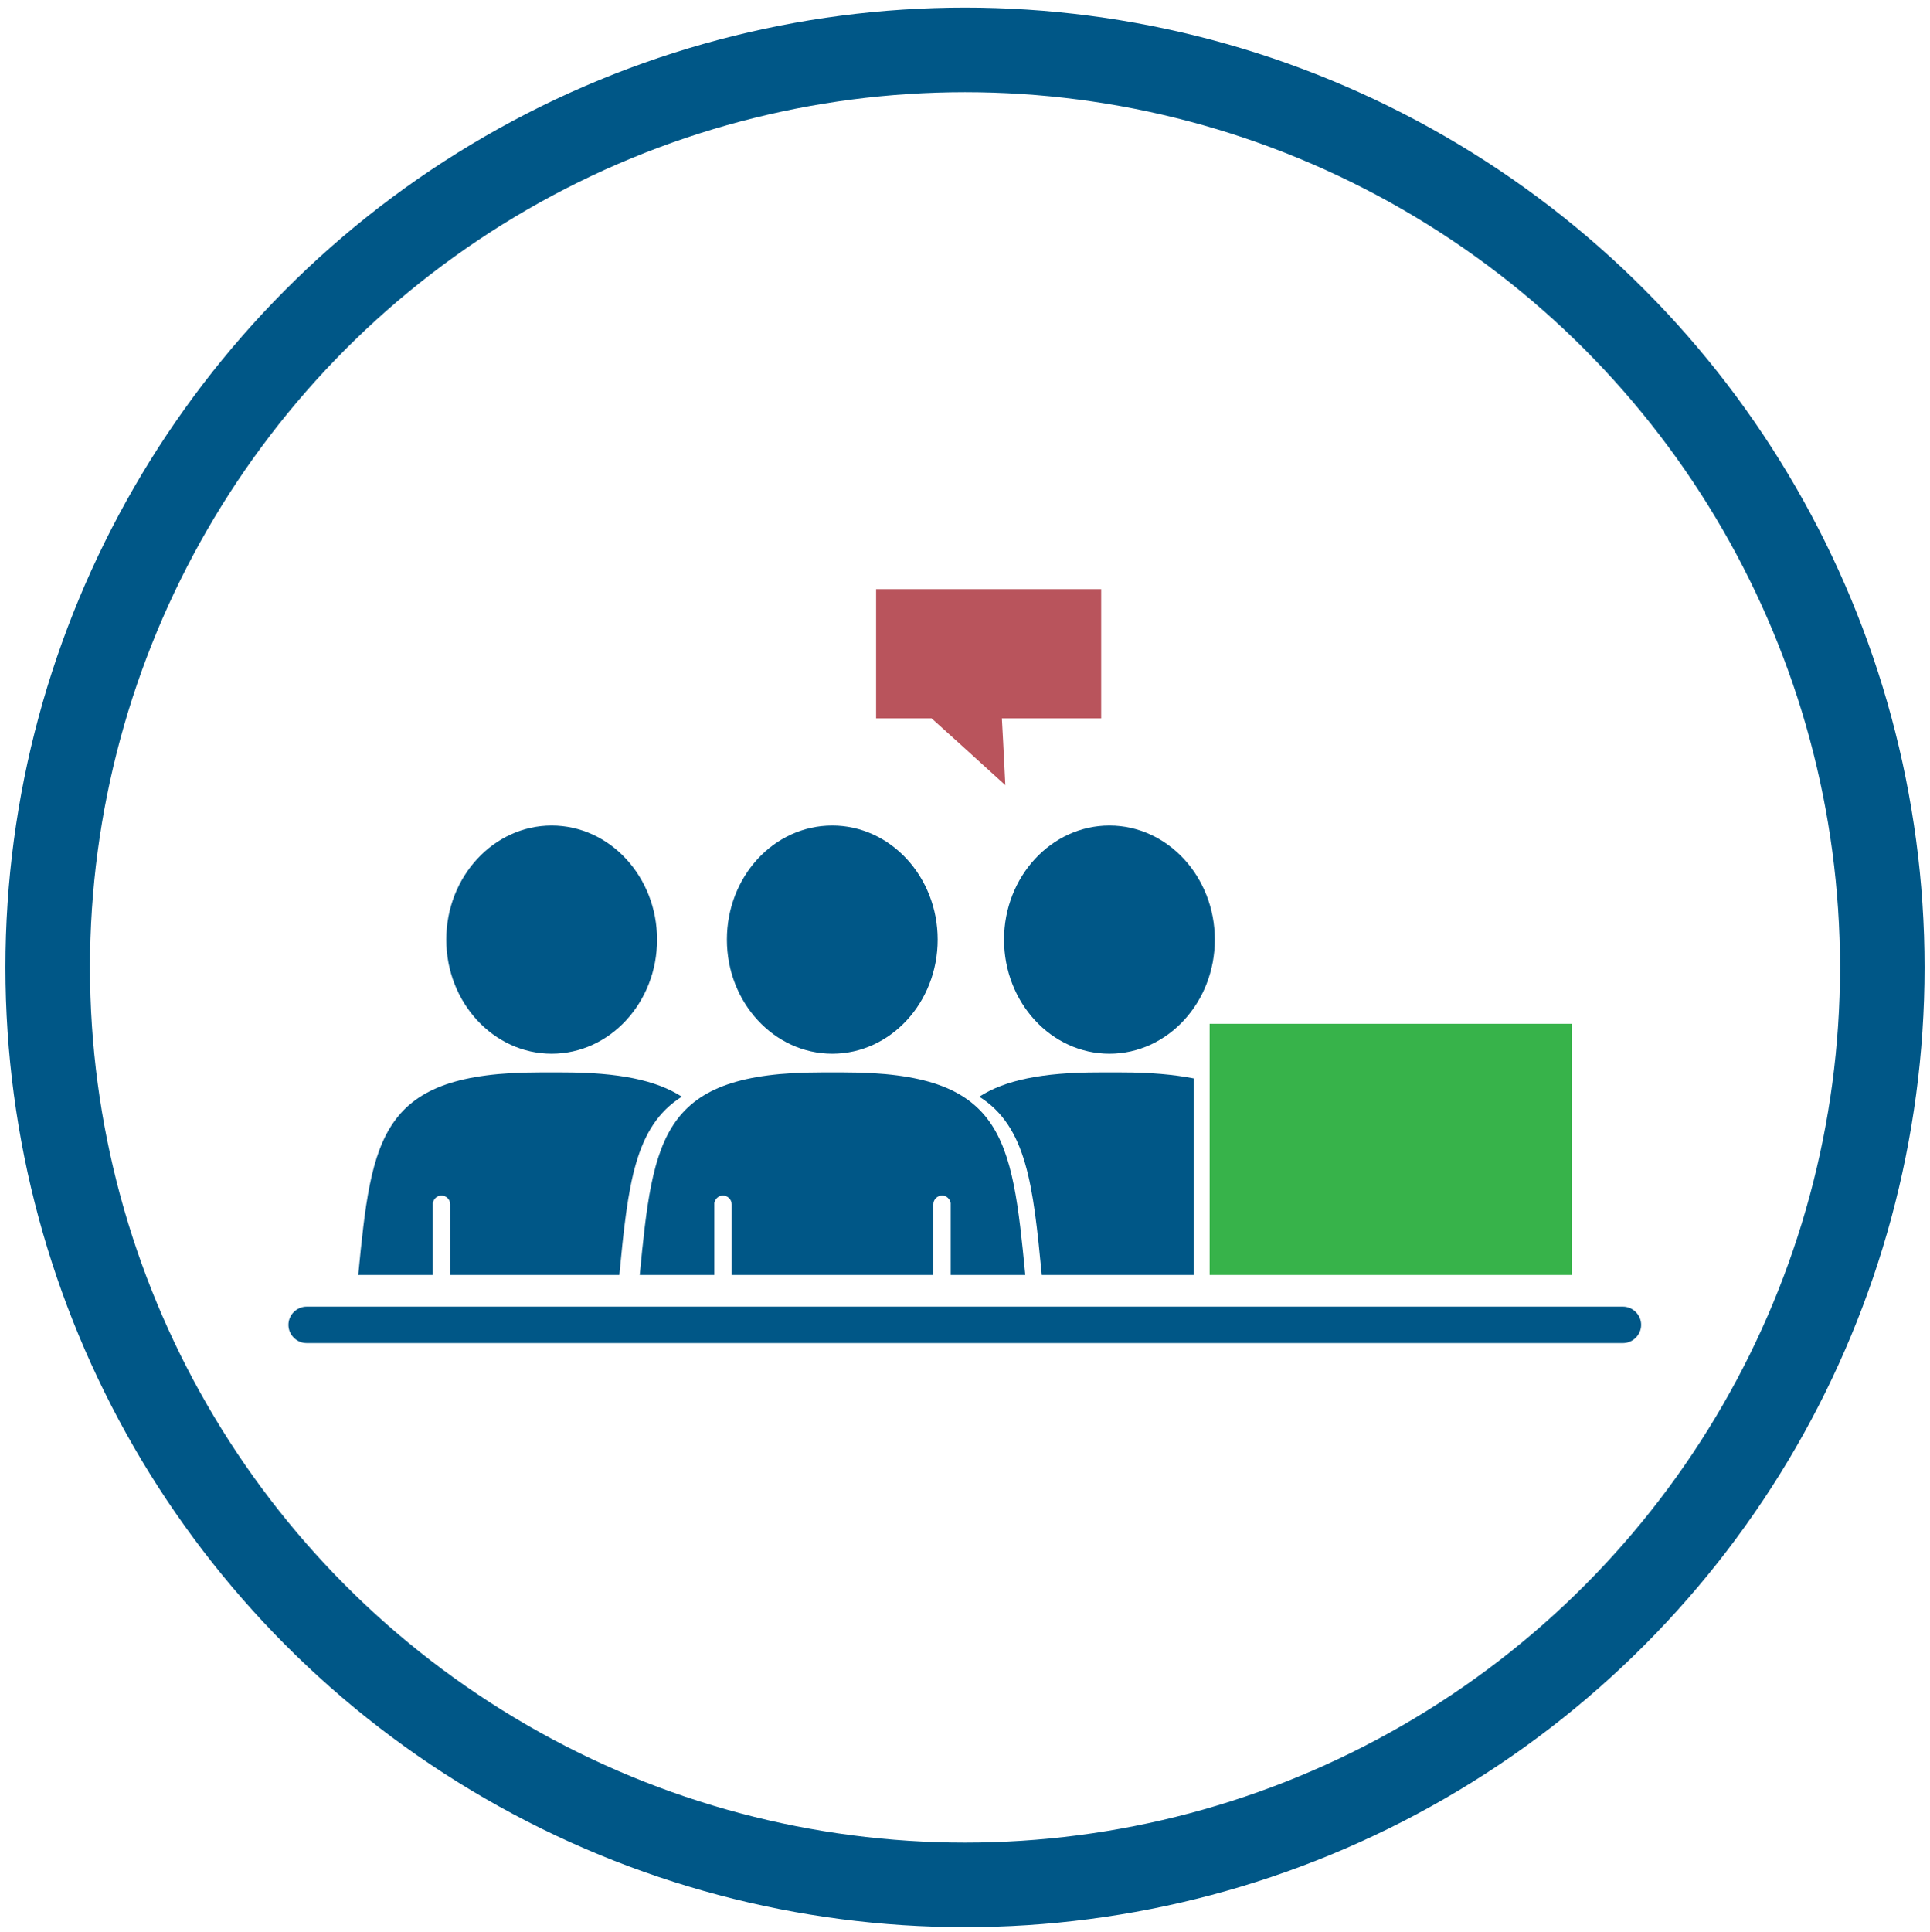 <svg xml:space="preserve" style="enable-background:new 0 0 445 445.4;" viewBox="0 0 445 445.4" y="0px" x="0px" xmlns:xlink="http://www.w3.org/1999/xlink" xmlns="http://www.w3.org/2000/svg" version="1.1">
<style type="text/css">
	.st0{fill-rule:evenodd;clip-rule:evenodd;fill:#005787;}
	.st1{fill:#005787;}
	.st2{fill-rule:evenodd;clip-rule:evenodd;fill:#37B34A;}
	.st3{fill-rule:evenodd;clip-rule:evenodd;fill:#B9545C;}
	.st4{fill:none;stroke:#005787;stroke-width:7.773;stroke-miterlimit:10;}
	.st5{fill:none;stroke:#005787;stroke-width:19.493;stroke-miterlimit:10;}
</style>
<g id="Layer_1">
</g>
<g id="Layer_2">
	<g>
		<path d="M191.9,190.3c13.4,0,24.3,11.8,24.3,26.3c0,14.5-10.9,26.3-24.3,26.3c-13.4,0-24.3-11.8-24.3-26.3
			C167.6,202.1,178.4,190.3,191.9,190.3" class="st0"></path>
		<path d="M191.9,247.2l2.7,0c36.8,0,38.7,14.7,41.8,46.7h-17.2v-16.5l0-0.1c-0.2-1-1-1.7-2-1.7c-1.1,0-2,0.9-2,2v16.3
			h-46.5v-16.3c0-1.1-0.9-2-2-2c-1,0-1.8,0.7-2,1.7l0,0.1v16.5h-17.2c3.1-32,5-46.7,41.8-46.7L191.9,247.2z" class="st0"></path>
		<path d="M255.8,190.3c13.4,0,24.3,11.8,24.3,26.3c0,14.5-10.9,26.3-24.3,26.3s-24.3-11.8-24.3-26.3
			C231.5,202.1,242.4,190.3,255.8,190.3" class="st0"></path>
		<path d="M255.9,247.2l2.7,0c6.6,0,12.1,0.5,16.7,1.4v45.3h-35.1c-2-20.8-3.5-34.2-14.4-41.1
			c5.9-3.8,14.5-5.6,27.5-5.6L255.9,247.2z" class="st0"></path>
		<path d="M127.2,190.3c-13.4,0-24.3,11.8-24.3,26.3c0,14.5,10.9,26.3,24.3,26.3c13.4,0,24.3-11.8,24.3-26.3
			C151.5,202.1,140.6,190.3,127.2,190.3" class="st0"></path>
		<path d="M127.1,247.2l-2.7,0c-36.8,0-38.7,14.7-41.8,46.7h17.2v-16.5l0-0.1c0.2-1,1-1.7,2-1.7c1.1,0,2,0.9,2,2v16.3
			h39c2-20.8,3.5-34.2,14.4-41.1c-5.9-3.8-14.5-5.6-27.5-5.6L127.1,247.2z" class="st0"></path>
		<path d="M70.7,309.6c-2.3,0-4.2-1.9-4.2-4.2c0-2.3,1.9-4.2,4.2-4.2h303.5c2.3,0,4.2,1.9,4.2,4.2
			c0,2.3-1.9,4.2-4.2,4.2H70.7z" class="st1"></path>
		<rect height="57.9" width="83.5" class="st2" y="236" x="278.9"></rect>
		<polygon points="253.9,135.8 202,135.8 202,165.6 214.8,165.6 220.9,171.1 231.8,181 231.3,171.1 231,165.6 
			253.9,165.6" class="st3"></polygon>
		<path d="M352.1,233.4" class="st4"></path>
		<path d="M99.7,230.8" class="st4"></path>
	</g>
</g>
<g id="Layer_5">
	<circle r="211.5" cy="223" cx="222.5" class="st5"></circle>
</g>
</svg>
